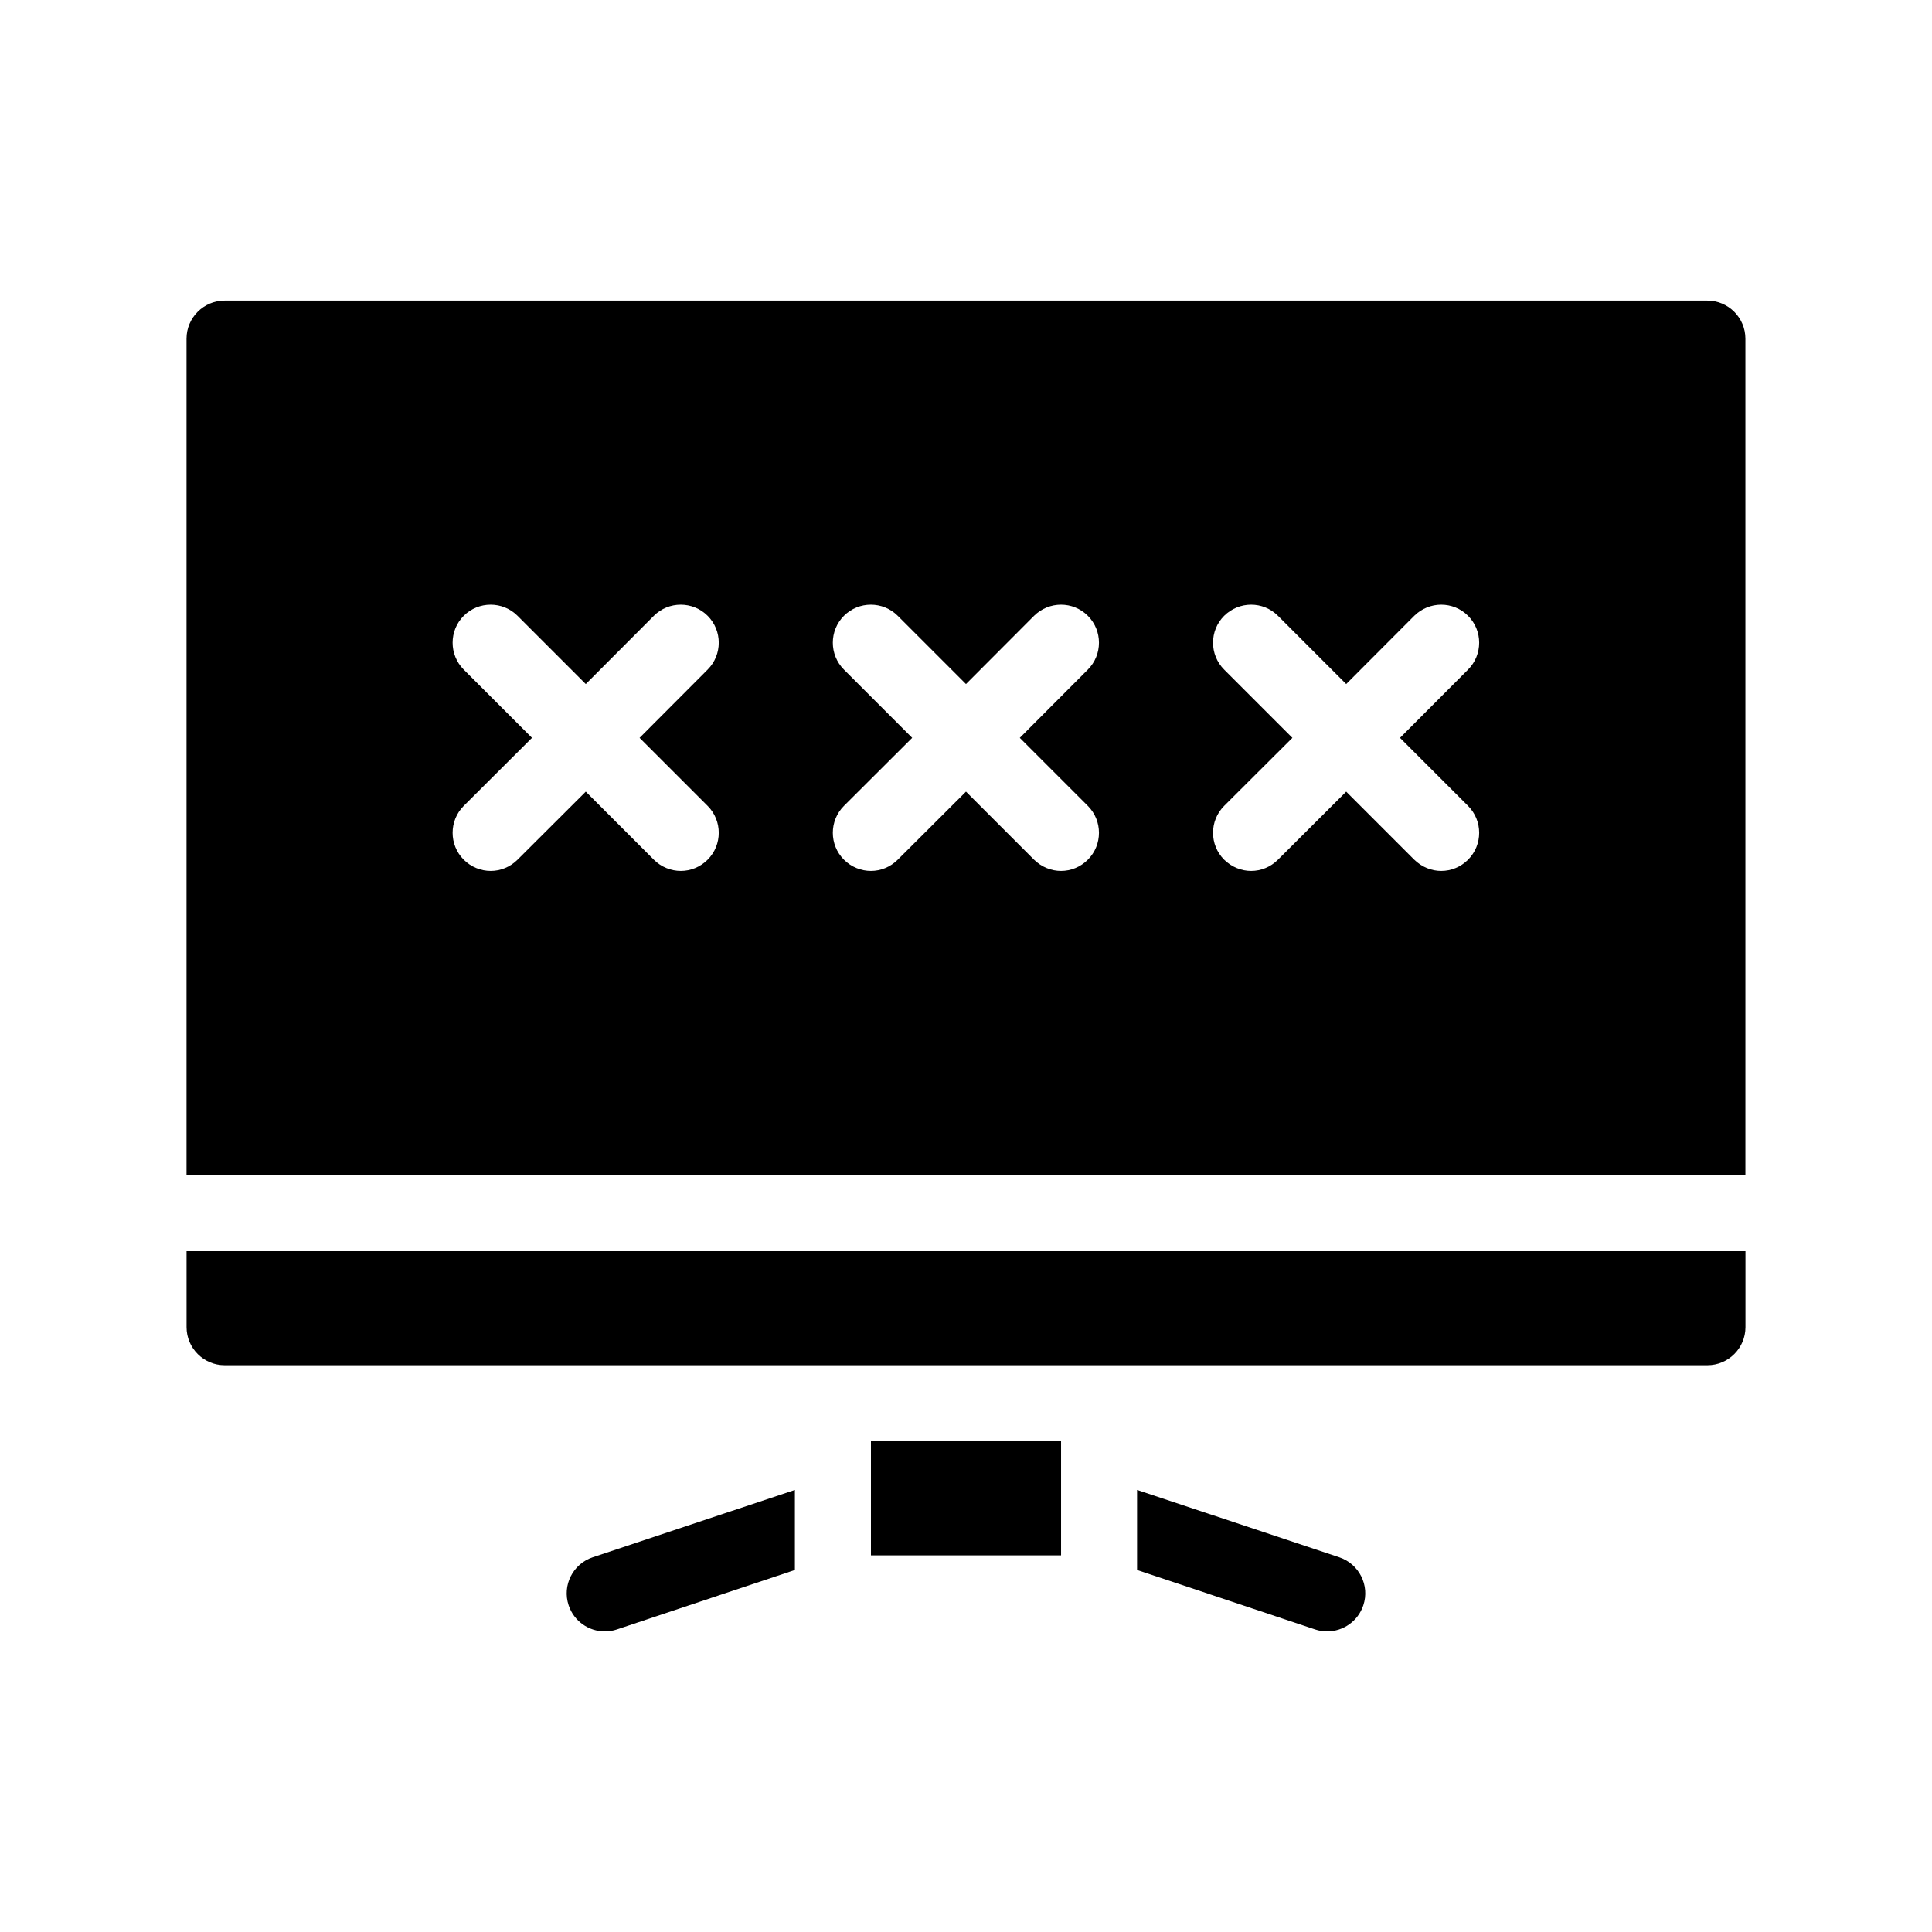 <?xml version="1.0" encoding="UTF-8"?>
<!-- Uploaded to: SVG Repo, www.svgrepo.com, Generator: SVG Repo Mixer Tools -->
<svg fill="#000000" width="800px" height="800px" version="1.1" viewBox="144 144 512 512" xmlns="http://www.w3.org/2000/svg">
 <g>
  <path d="m498.89 556.68-53.555-17.836v21.211l47.207 15.77c1.059 0.352 2.117 0.504 3.176 0.504 4.231 0 8.16-2.672 9.574-6.902 1.762-5.289-1.109-10.984-6.402-12.746z"/>
  <path d="m294.7 569.43c1.41 4.231 5.34 6.902 9.57 6.902 1.059 0 2.117-0.152 3.176-0.504l47.207-15.77v-21.211l-53.555 17.836c-5.289 1.762-8.164 7.457-6.398 12.746z"/>
  <path d="m596.48 223.66h-392.97c-5.543 0-10.078 4.535-10.078 10.078v221.68h413.12v-221.68c0-5.543-4.531-10.078-10.074-10.078zm-264.95 133.91c3.93 3.93 3.93 10.328 0 14.258-1.965 1.965-4.535 2.973-7.106 2.973-2.57 0-5.188-1.008-7.152-2.973l-18.035-18.035-18.086 18.035c-1.969 1.965-4.535 2.973-7.106 2.973s-5.188-1.008-7.152-2.973c-3.93-3.93-3.93-10.328 0-14.258l18.086-18.035-18.086-18.086c-3.93-3.93-3.93-10.328 0-14.258 3.93-3.93 10.328-3.93 14.258 0l18.086 18.086 18.035-18.086c3.93-3.93 10.328-3.93 14.258 0 3.93 3.93 3.93 10.328 0 14.258l-18.035 18.086zm100.76 0c3.93 3.93 3.93 10.328 0 14.258-1.965 1.965-4.535 2.973-7.106 2.973s-5.141-1.008-7.152-2.973l-18.035-18.035-18.086 18.035c-1.969 1.965-4.535 2.973-7.106 2.973-2.57 0-5.188-1.008-7.152-2.973-3.93-3.93-3.93-10.328 0-14.258l18.086-18.035-18.086-18.086c-3.93-3.93-3.93-10.328 0-14.258 3.93-3.93 10.328-3.93 14.258 0l18.086 18.086 18.035-18.086c3.981-3.93 10.328-3.93 14.258 0 3.93 3.93 3.93 10.328 0 14.258l-18.035 18.086zm100.76 0c3.93 3.93 3.93 10.328 0 14.258-1.965 1.965-4.535 2.973-7.106 2.973-2.57 0-5.141-1.008-7.152-2.973l-18.035-18.035-18.086 18.035c-1.969 1.965-4.535 2.973-7.106 2.973-2.57 0-5.141-1.008-7.152-2.973-3.93-3.93-3.93-10.328 0-14.258l18.086-18.035-18.086-18.086c-3.93-3.93-3.93-10.328 0-14.258 3.981-3.93 10.328-3.93 14.258 0l18.086 18.086 18.035-18.086c3.981-3.93 10.328-3.93 14.258 0 3.93 3.93 3.93 10.328 0 14.258l-18.035 18.086z"/>
  <path d="m193.44 495.72c0 5.543 4.535 10.078 10.078 10.078h392.97c5.543 0 10.078-4.535 10.078-10.078v-20.152h-413.13z"/>
  <path d="m374.81 525.95h50.383v30.23h-50.383z"/>
 </g>
</svg>